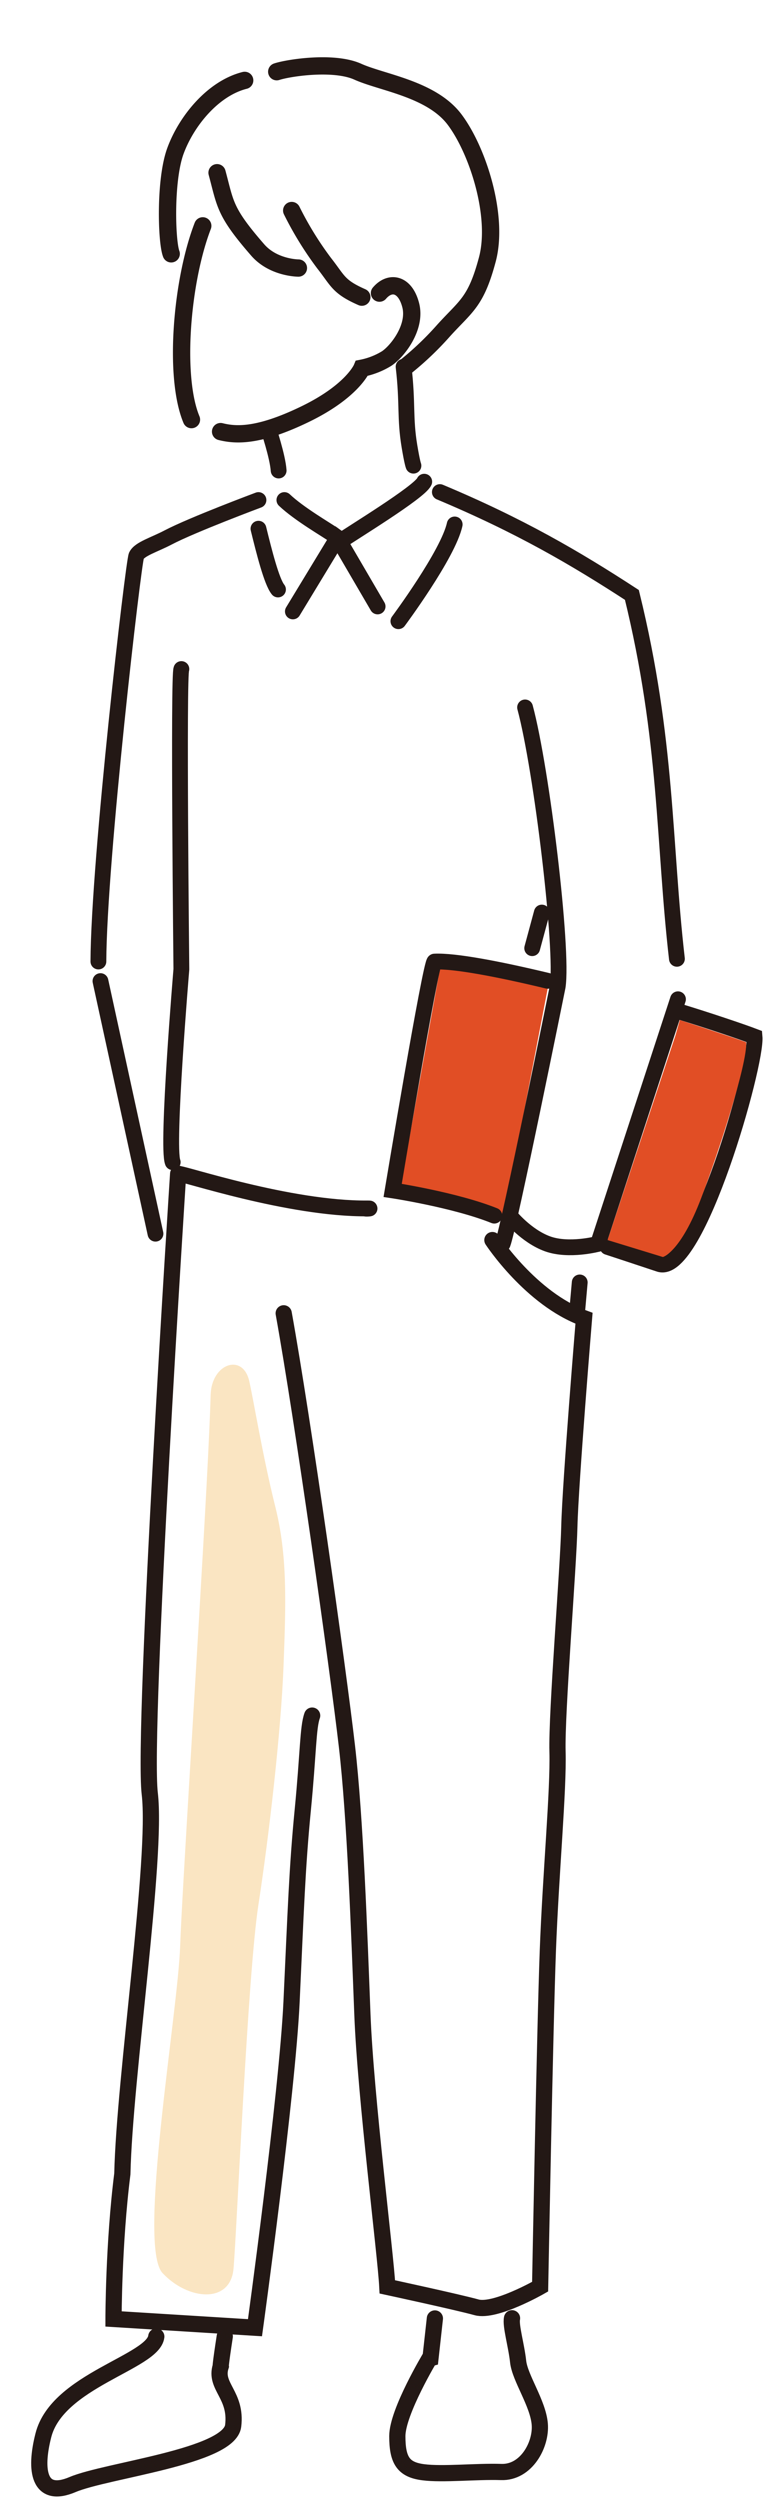 <svg xmlns="http://www.w3.org/2000/svg" width="300" height="968.77"><path d="M212.29 383s-37-9.08-41.79-7.47c-1.46 7.91-15.05 83.3-15.05 83.3l39.93 12.26z" fill="#e14e25"/><path fill="none" stroke="#231815" stroke-linecap="round" stroke-miterlimit="10" stroke-width="6.127" d="M38.94 380.18l21.32 97.88m10.04-218.8c-1.22 1.81 0 116.34 0 116.34s-5.77 68.65-3.36 74.75"/><path d="M100.18 193.77s-25.59 9.56-35 14.49c-5.38 2.83-11.07 4.45-12.32 7.09-1.15 2.43-14.57 118.14-14.72 157.24" fill="none" stroke="#231815" stroke-linecap="round" stroke-linejoin="round" stroke-width="6.127"/><path fill="none" stroke="#231815" stroke-linecap="round" stroke-miterlimit="10" stroke-width="6.127" d="M224.7 496.95l-.95 10.7m39.03-120.43l-30.98 94.76m-28.28-207.85c6.49 24.19 14.82 93.84 12.63 108.2 0 0-18.9 93.55-21.31 99.65m-24.35-291.3c31 13 52.58 25.63 74.43 39.86h0c13.84 56.44 12.27 96.08 17.45 141m-56.09-4.12l3.73-13.8M69.05 454.85c1.44-.42 43 13.71 73.41 13.42 2.58 0-2.32.23 0 0m21.97-281.61c-1.83 4.07-28.46 20.18-32.73 23.23h0L146.36 235m29.87-31.77c-2.53 11.56-21.81 37.49-21.81 37.49"/><path d="M110.23 193.77c5.74 5.44 16.24 11.46 18.91 13.37 4.48 3.19 1.73 1.2 1.73 1.2l-17.35 28.59m-13.34-32.05c2.13 8.69 5.1 20.54 7.57 23.55" fill="none" stroke="#231815" stroke-linecap="round" stroke-miterlimit="10" stroke-width="6.127"/><path d="M78.59 87.52c-8.19 21.23-11.33 58.39-4.38 75.08m72.87-49.01c4.11-4.83 10-3.68 12.13 4.76s-5.1 17.75-9.32 20.57a29.06 29.06 0 01-9.63 3.77s-3.66 8.89-21.95 17.77-27 8.23-32.81 6.79" fill="none" stroke="#231815" stroke-linecap="round" stroke-miterlimit="10" stroke-width="6.708"/><path d="M156.43 142.11c1.67 14.35.43 19.73 2.28 30.85 1.06 6.37 1.54 7.49 1.54 7.49" fill="none" stroke="#231815" stroke-linecap="round" stroke-miterlimit="10" stroke-width="6.127"/><path d="M84.13 66.93C87.44 79.18 86.94 82 99.89 96.87c6.1 7 15.77 7 15.77 7m-2.6-22.29A130.28 130.28 0 00125.64 102c5.39 6.85 5.42 9.1 14.61 13.15m-45.41-84C82.49 34.26 72.2 47 68 58.48c-4.14 11.25-3.46 35.19-1.64 39.88m40.9-70.57c4.44-1.48 22.07-4.23 31.44 0s28.58 6.64 37.53 18.58c9.06 12.09 17.1 37.49 12.67 54.15s-8.3 18-16.93 27.53a118.94 118.94 0 01-14.21 13.63" fill="none" stroke="#231815" stroke-linecap="round" stroke-miterlimit="10" stroke-width="6.708"/><path d="M69.05 454.85s-13.93 215.3-11 240.22-9.8 109.76-10.63 147.32C44 869.45 44 898.6 44 898.6l54.83 3.4s12.52-90.79 14.17-126.21 2.17-52 4.34-74.25 2-32.17 3.65-36.74M60.58 905.43c-1.22 9.94-38.36 17-43.77 38.26-3.49 13.67-1.82 24.66 11.31 19.09S88.93 952 90.38 940s-7.31-15.18-4.84-23c0 0-.12-.61 1.58-11.62m81.44-6.97l-1.63 14.72S154 934.54 154 944s2.37 13 10 14 20.64-.41 30.29-.09 15.61-10.56 14.92-18.61-7.7-17.85-8.38-24.15-3-14-2.37-16.81m-7.61-417.81s14.87 22.75 35.51 30.3c0 0-5.3 64.21-5.68 80.56s-5 72.19-4.59 87.35-2.61 47-3.74 77-3 130.36-3 130.36-17.43 10-24.63 8-34.59-7.92-34.59-7.92c-.62-12.43-8.42-73.43-9.66-105.5s-2.79-76.29-6-104c-3.48-30.14-17.06-126.55-24.51-167.77" fill="none" stroke="#231815" stroke-linecap="round" stroke-miterlimit="10" stroke-width="6.287"/><path d="M212.29 380.07c-19.07-4.58-36.09-7.83-43.88-7.45-1.46.07-16.22 88.66-16.22 88.66s24.12 3.66 39.4 9.79m43.91 12.12c4 1.31 11 3.63 20.13 6.66 14.55 4.37 37.8-77.49 36.83-88.16-5-1.92-18.63-6.49-28.37-9.46" fill="none" stroke="#231815" stroke-linecap="round" stroke-miterlimit="10" stroke-width="6.127"/><path d="M261.83 401.15l-26.33 79.38 21.44 6.57s6.83-1.79 14.81-22.77c6.86-18 18-52.35 17.46-60.47-7-2.52-25.71-8.6-25.71-8.6z" fill="#e14e25"/><path d="M81.64 540.56c-.78 29.91-7.57 135.78-10.51 187.83C70.47 740 70 749 69.84 753.78 69 780.08 53.16 870.31 63 880.83s26.27 12.06 27.51-1.67 5.49-114 9.63-140.89 8.79-67.45 9.75-92.53 1.55-43-3.23-62.08-8.57-42.14-10.06-48.52c-2.48-10.84-14.6-6.9-14.96 5.42z" fill="#eda933" opacity=".3"/><path d="M197.57 471.07s6.36 7.93 14.67 10.93 19.56 0 19.56 0M104 166.09s3.61 10.7 4 16.24" fill="none" stroke="#231815" stroke-linecap="round" stroke-miterlimit="10" stroke-width="6.127"/></svg>